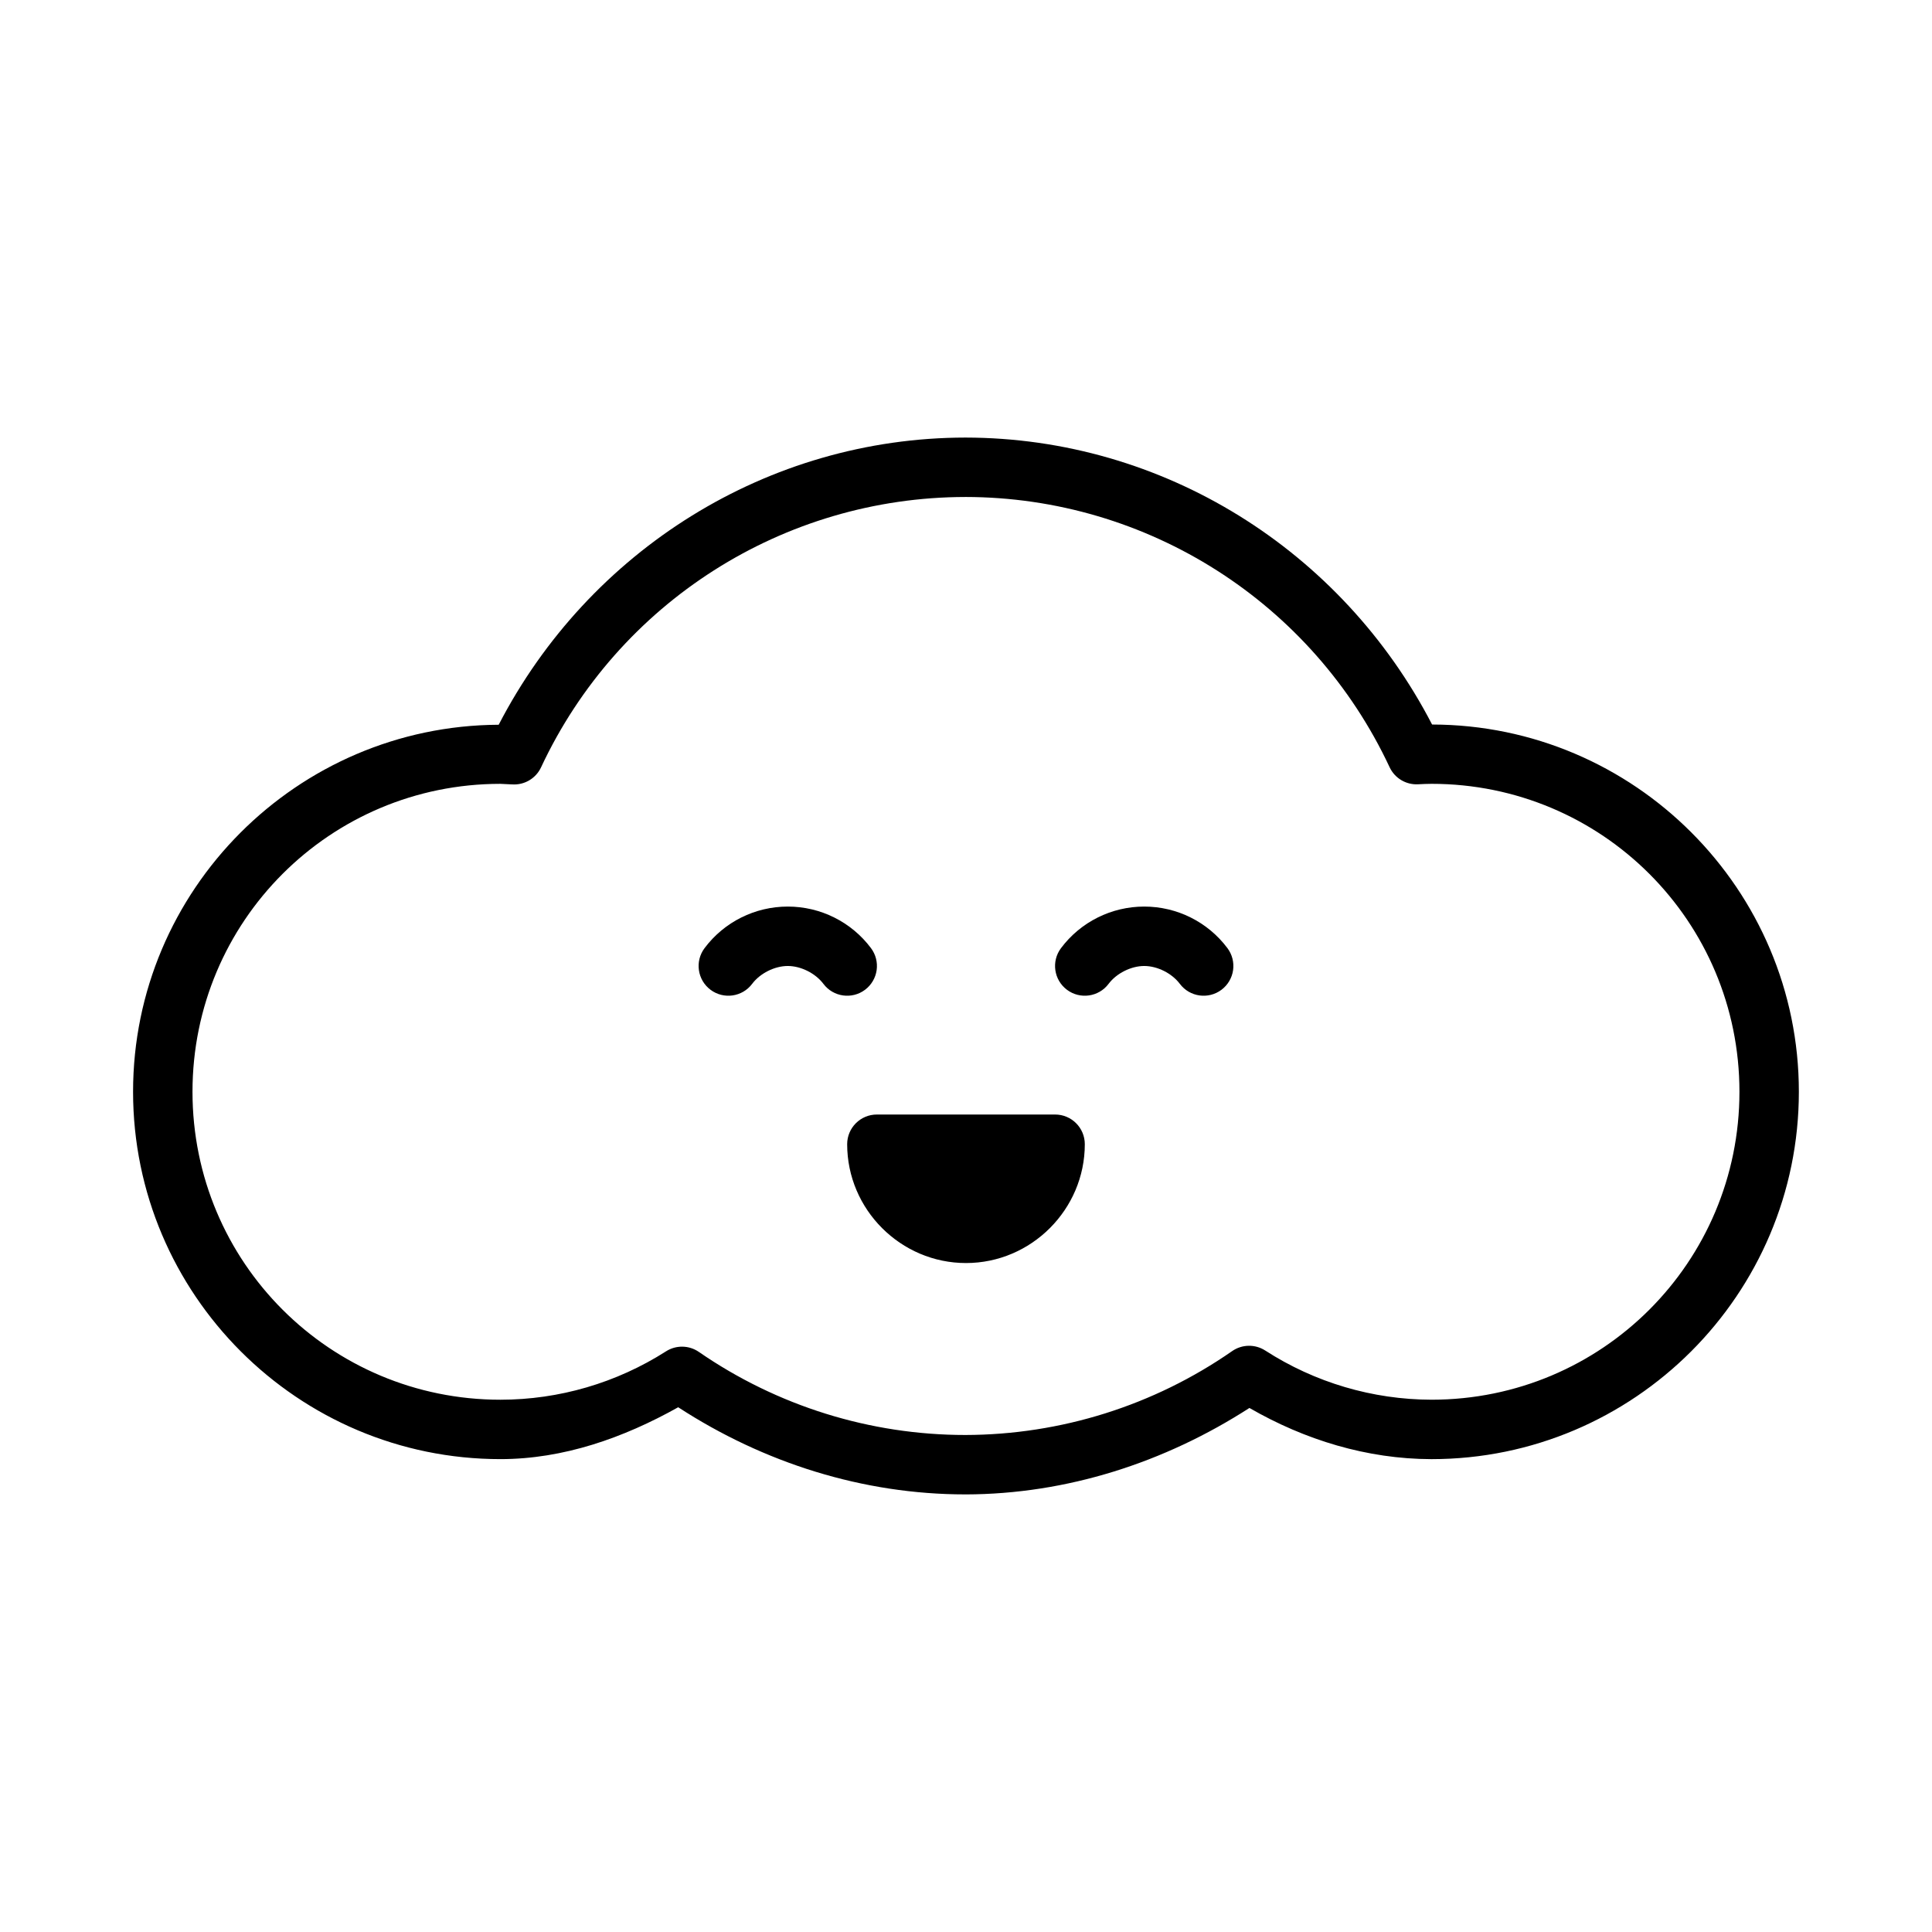 <?xml version="1.0" encoding="UTF-8"?>
<!-- Uploaded to: ICON Repo, www.iconrepo.com, Generator: ICON Repo Mixer Tools -->
<svg fill="#000000" width="800px" height="800px" version="1.1" viewBox="144 144 512 512" xmlns="http://www.w3.org/2000/svg">
 <g>
  <path d="m399.84 259.96c-52.41 0.059-99.73 29.832-123.68 76.105-53.449 0.266-96.895 43.75-96.895 97.262 0 53.676 43.68 97.355 97.355 97.355 16.688-0.004 32.605-5.617 47.109-13.746 22.695 14.758 48.977 23.094 76.105 23.094v0.004h0.031c26.832-0.055 52.746-8.418 75.246-22.91 14.711 8.488 31.176 13.527 48.215 13.562h0.035c53.676 0 97.355-43.68 97.355-97.355 0-53.621-43.602-97.234-97.199-97.324-23.957-46.262-71.285-75.984-123.68-76.047zm0 15.742c48.207 0.055 91.984 27.957 112.42 71.617v0.004c1.363 2.91 4.359 4.699 7.566 4.519 1.184-0.062 2.352-0.113 3.535-0.121 45.164 0 81.609 36.445 81.609 81.609 0 45.156-36.43 81.594-81.578 81.609-15.641-0.031-30.953-4.555-44.094-13.039v0.004c-2.684-1.73-6.144-1.672-8.766 0.152-20.75 14.426-45.422 22.176-70.695 22.23-25.227 0-49.871-7.684-70.633-22.016-2.606-1.797-6.035-1.855-8.703-0.152-13.109 8.367-28.328 12.82-43.879 12.824-45.164 0-81.609-36.445-81.609-81.609 0-45.156 36.43-81.594 81.578-81.609 1.031 0.035 2.074 0.082 3.106 0.152v-0.004c3.254 0.23 6.309-1.566 7.688-4.519 20.426-43.695 64.223-71.594 112.45-71.648z"/>
  <path d="m352.77 384.25c-8.676 0-16.844 4.066-22.047 11.008-2.617 3.484-1.914 8.426 1.566 11.039 3.484 2.617 8.426 1.914 11.039-1.566 2.098-2.793 5.953-4.734 9.441-4.734s7.348 1.945 9.441 4.734c2.613 3.481 7.559 4.184 11.039 1.566 1.672-1.254 2.777-3.125 3.07-5.191 0.293-2.07-0.246-4.176-1.504-5.848-5.203-6.941-13.371-11.008-22.047-11.008z"/>
  <path d="m447.23 384.25c-8.676 0-16.844 4.066-22.047 11.008-2.617 3.484-1.914 8.426 1.566 11.039 3.484 2.617 8.426 1.914 11.039-1.566 2.094-2.793 5.953-4.734 9.441-4.734s7.348 1.945 9.441 4.734c2.613 3.481 7.559 4.184 11.039 1.566 1.672-1.254 2.777-3.125 3.07-5.191 0.293-2.07-0.246-4.176-1.504-5.848-5.203-6.941-13.371-11.008-22.047-11.008z"/>
  <path d="m376.38 439.36c-4.348 0-7.871 3.523-7.871 7.871 0 17.297 14.191 31.488 31.488 31.488s31.488-14.191 31.488-31.488c0-4.348-3.523-7.871-7.871-7.871z"/>
 </g>
</svg>
